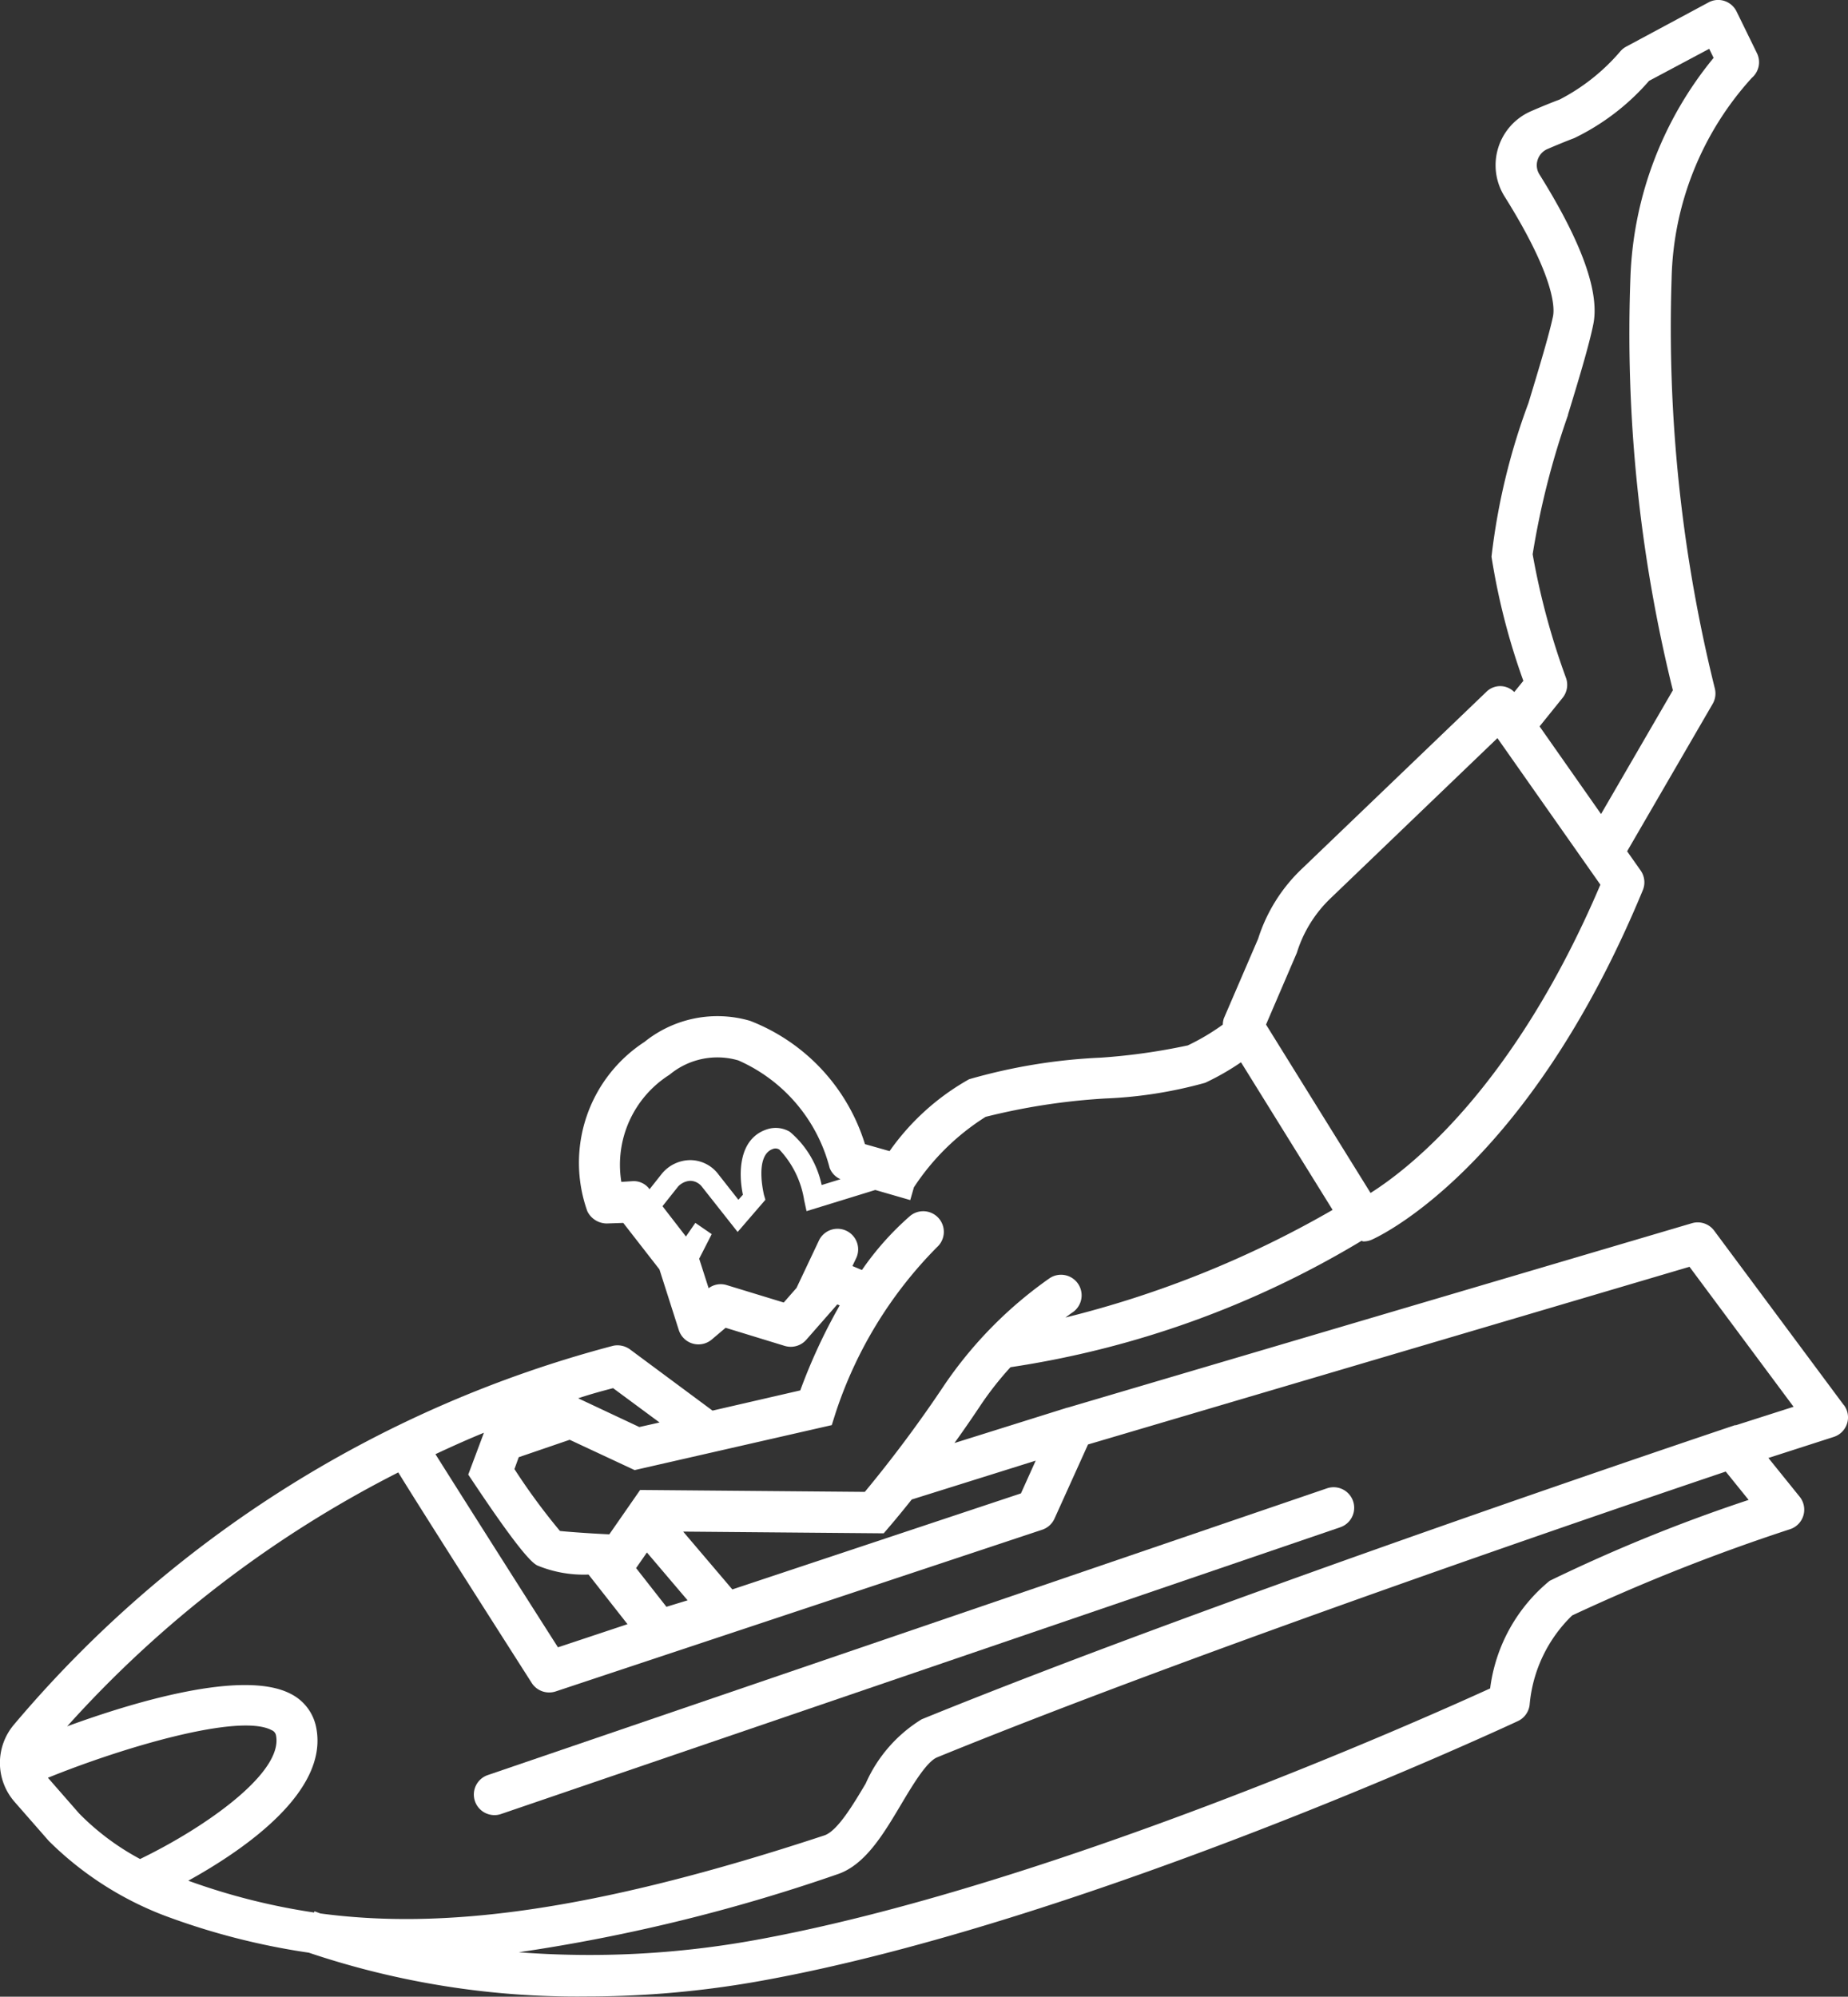 <?xml version="1.0" encoding="UTF-8"?>
<svg xmlns="http://www.w3.org/2000/svg" xmlns:xlink="http://www.w3.org/1999/xlink" width="36.562" height="39.51" viewBox="0 0 36.562 39.51">
  <rect x="0" y="0" width="36.562" height="39.51" fill="#333333" stroke="none"/>
  <defs>
    <clipPath id="clip-path">
      <rect id="Rectangle_827" data-name="Rectangle 827" width="36.562" height="39.51" fill="#fff"></rect>
    </clipPath>
  </defs>
  <g id="Charter" transform="translate(0 0)">
    <g id="Group_3048" data-name="Group 3048" transform="translate(0 0)" clip-path="url(#clip-path)">
      <path id="Path_2694" data-name="Path 2694" d="M36.482,27.808l-2.567-3.455a.405.405,0,0,0-.442-.148L21.123,27.854l-.007,0v0l-2.232.7c.161-.224.324-.459.485-.7a6.407,6.407,0,0,1,.623-.8,18.88,18.88,0,0,0,6.944-2.5c.013,0,.025.011.039.011a.413.413,0,0,0,.164-.034c.125-.055,3.082-1.4,5.363-6.915a.407.407,0,0,0-.042-.39l-.268-.381,1.693-2.918a.409.409,0,0,0,.042-.305,29.645,29.645,0,0,1-.855-8.107,6.1,6.1,0,0,1,1.588-3.975.407.407,0,0,0,.1-.489l-.4-.818A.409.409,0,0,0,34.121.02.4.4,0,0,0,33.8.049L32.177.921a.412.412,0,0,0-.115.09,3.978,3.978,0,0,1-1.206.959c-.188.07-.382.151-.564.23a1.165,1.165,0,0,0-.525,1.687c1.013,1.616.99,2.227.958,2.375-.08.377-.277,1.026-.485,1.713a12.906,12.906,0,0,0-.731,3.041,13.266,13.266,0,0,0,.63,2.456l-.18.222a.389.389,0,0,0-.556,0l-3.648,3.5a3.268,3.268,0,0,0-.863,1.381l-.679,1.577a.418.418,0,0,0-.02.123,4.441,4.441,0,0,1-.692.411,12.1,12.1,0,0,1-1.728.243,11.129,11.129,0,0,0-2.6.427A4.777,4.777,0,0,0,17.6,22.778l-.487-.138A3.826,3.826,0,0,0,14.84,20.2a2.3,2.3,0,0,0-2.089.417,2.854,2.854,0,0,0-1.131,3.35.43.43,0,0,0,.386.243l.325-.011.716.92.383,1.2a.408.408,0,0,0,.652.187l.274-.232,1.171.359a.424.424,0,0,0,.119.017.408.408,0,0,0,.306-.139l.614-.7.047.02a11.2,11.2,0,0,0-.78,1.682l-1.736.4L12.462,26.7a.421.421,0,0,0-.328-.071,23.235,23.235,0,0,0-11.86,7.5A1.171,1.171,0,0,0,.293,35.66l.673.769A6.576,6.576,0,0,0,3.24,37.9a13.849,13.849,0,0,0,2.869.739,16.622,16.622,0,0,0,5.5.867,19.454,19.454,0,0,0,3.45-.31c6.444-1.16,14.889-5.1,14.973-5.14a.408.408,0,0,0,.231-.32,2.794,2.794,0,0,1,.842-1.77,38.212,38.212,0,0,1,4.315-1.708.407.407,0,0,0,.185-.642l-.618-.766,1.294-.417a.406.406,0,0,0,.2-.63m-15.99,1.1-.292.648-5.71,1.9-.973-1.144,3.968.034.123-.144c.016-.018.186-.217.431-.525Zm-6.887,2.764-.419.128-.6-.766.214-.309ZM31.02,8.212c.214-.7.416-1.37.5-1.781C31.657,5.8,31.3,4.8,30.459,3.454a.339.339,0,0,1-.038-.288.348.348,0,0,1,.2-.219c.169-.073.351-.148.525-.214A4.616,4.616,0,0,0,32.626,1.6L33.816.966l.087.179a7.241,7.241,0,0,0-1.644,4.3,29.448,29.448,0,0,0,.838,8.214l-1.421,2.449L30.46,14.374l.456-.566a.409.409,0,0,0,.068-.39,14.464,14.464,0,0,1-.661-2.45,15.885,15.885,0,0,1,.7-2.756M25.658,18.853a2.524,2.524,0,0,1,.663-1.074l3.305-3.173,2.037,2.9c-1.708,4.013-3.78,5.617-4.547,6.1l-2.068-3.332ZM12.293,23.387a2.108,2.108,0,0,1,.954-2.121,1.478,1.478,0,0,1,1.36-.283,3.193,3.193,0,0,1,1.807,2.127.4.4,0,0,0,.215.224l-.373.115a1.883,1.883,0,0,0-.629-1.053.547.547,0,0,0-.453-.049c-.555.181-.568.854-.476,1.294l-.089.1-.393-.5a.7.7,0,0,0-.555-.285.735.735,0,0,0-.564.266l-.248.313,0-.006a.384.384,0,0,0-.336-.156Zm-.161,4.083.917.678-.4.09-1.21-.569c.3-.1.542-.161.688-.2m-1.864,1.366,1.008-.345,1.285.6,3.9-.89.07-.222a8.356,8.356,0,0,1,2.013-3.3.408.408,0,0,0-.525-.624,5.73,5.73,0,0,0-.961,1.077l-.188-.079.08-.168a.408.408,0,0,0-.737-.349l-.449.95-.253.289L14.38,25.43a.4.4,0,0,0-.36.061l-.187-.584.248-.486-.324-.223-.186.27-.464-.6.31-.39a.355.355,0,0,1,.239-.112.3.3,0,0,1,.238.125l.7.887.549-.637-.029-.1c0-.008-.195-.784.182-.907a.142.142,0,0,1,.125.015,1.885,1.885,0,0,1,.489,1l.047.217,1.36-.419.692.2.072-.252A4.677,4.677,0,0,1,19.5,22.1a12.758,12.758,0,0,1,2.361-.363,8.617,8.617,0,0,0,1.983-.311,5.024,5.024,0,0,0,.709-.406l1.812,2.921a20.323,20.323,0,0,1-5.286,2.13c.081-.06.137-.1.139-.1a.407.407,0,1,0-.452-.678A8.226,8.226,0,0,0,18.688,27.4a25.517,25.517,0,0,1-1.578,2.121l-4.445-.038-.61.878c-.447-.02-.915-.058-.977-.067a12.623,12.623,0,0,1-.9-1.224Zm-.689-.483-.31.827.116.173c.974,1.461,1.171,1.579,1.245,1.623a2.4,2.4,0,0,0,1.019.182l.771.982-1.376.458c-.867-1.359-2-3.147-2.424-3.822.337-.158.655-.3.959-.424m-6.8,8.436a4.987,4.987,0,0,1-1.206-.9l-.62-.709c1.511-.612,3.787-1.28,4.424-.943a.139.139,0,0,1,.089.106c.147.74-1.414,1.828-2.686,2.443m27.889-5.507a3.287,3.287,0,0,0-1.182,2.133c-1.3.593-8.777,3.942-14.576,4.986a18.365,18.365,0,0,1-4.642.235,34.483,34.483,0,0,0,6.3-1.542c.548-.18.912-.791,1.263-1.382.226-.379.505-.849.716-.934,5.207-2.126,13.588-4.975,15.6-5.654l.453.561a32.02,32.02,0,0,0-3.935,1.6m3.674-3.075,0-.007c-.1.034-10.153,3.4-16.1,5.823a2.827,2.827,0,0,0-1.108,1.272c-.249.419-.56.941-.819,1.026-4.64,1.531-7.59,1.863-9.97,1.544l-.115-.043-.01.024a12.78,12.78,0,0,1-2.488-.629c1.115-.617,2.783-1.768,2.531-3.03a.945.945,0,0,0-.5-.665c-.946-.5-3.152.173-4.427.64a22.455,22.455,0,0,1,6.551-5.024c.261.426.924,1.477,2.64,4.166a.408.408,0,0,0,.344.188.4.4,0,0,0,.129-.02l9.626-3.2a.409.409,0,0,0,.243-.218l.664-1.469,11.9-3.516,2.059,2.77Z" transform="translate(0 0)" fill="#fff"></path>
      <path id="Path_2695" data-name="Path 2695" d="M28.388,36.151l-16.6,5.673a.407.407,0,0,0,.132.793.391.391,0,0,0,.132-.023l16.6-5.673a.407.407,0,1,0-.264-.77" transform="translate(-2.135 -6.7)" fill="#fff"></path>
    </g>
  </g>
</svg>
